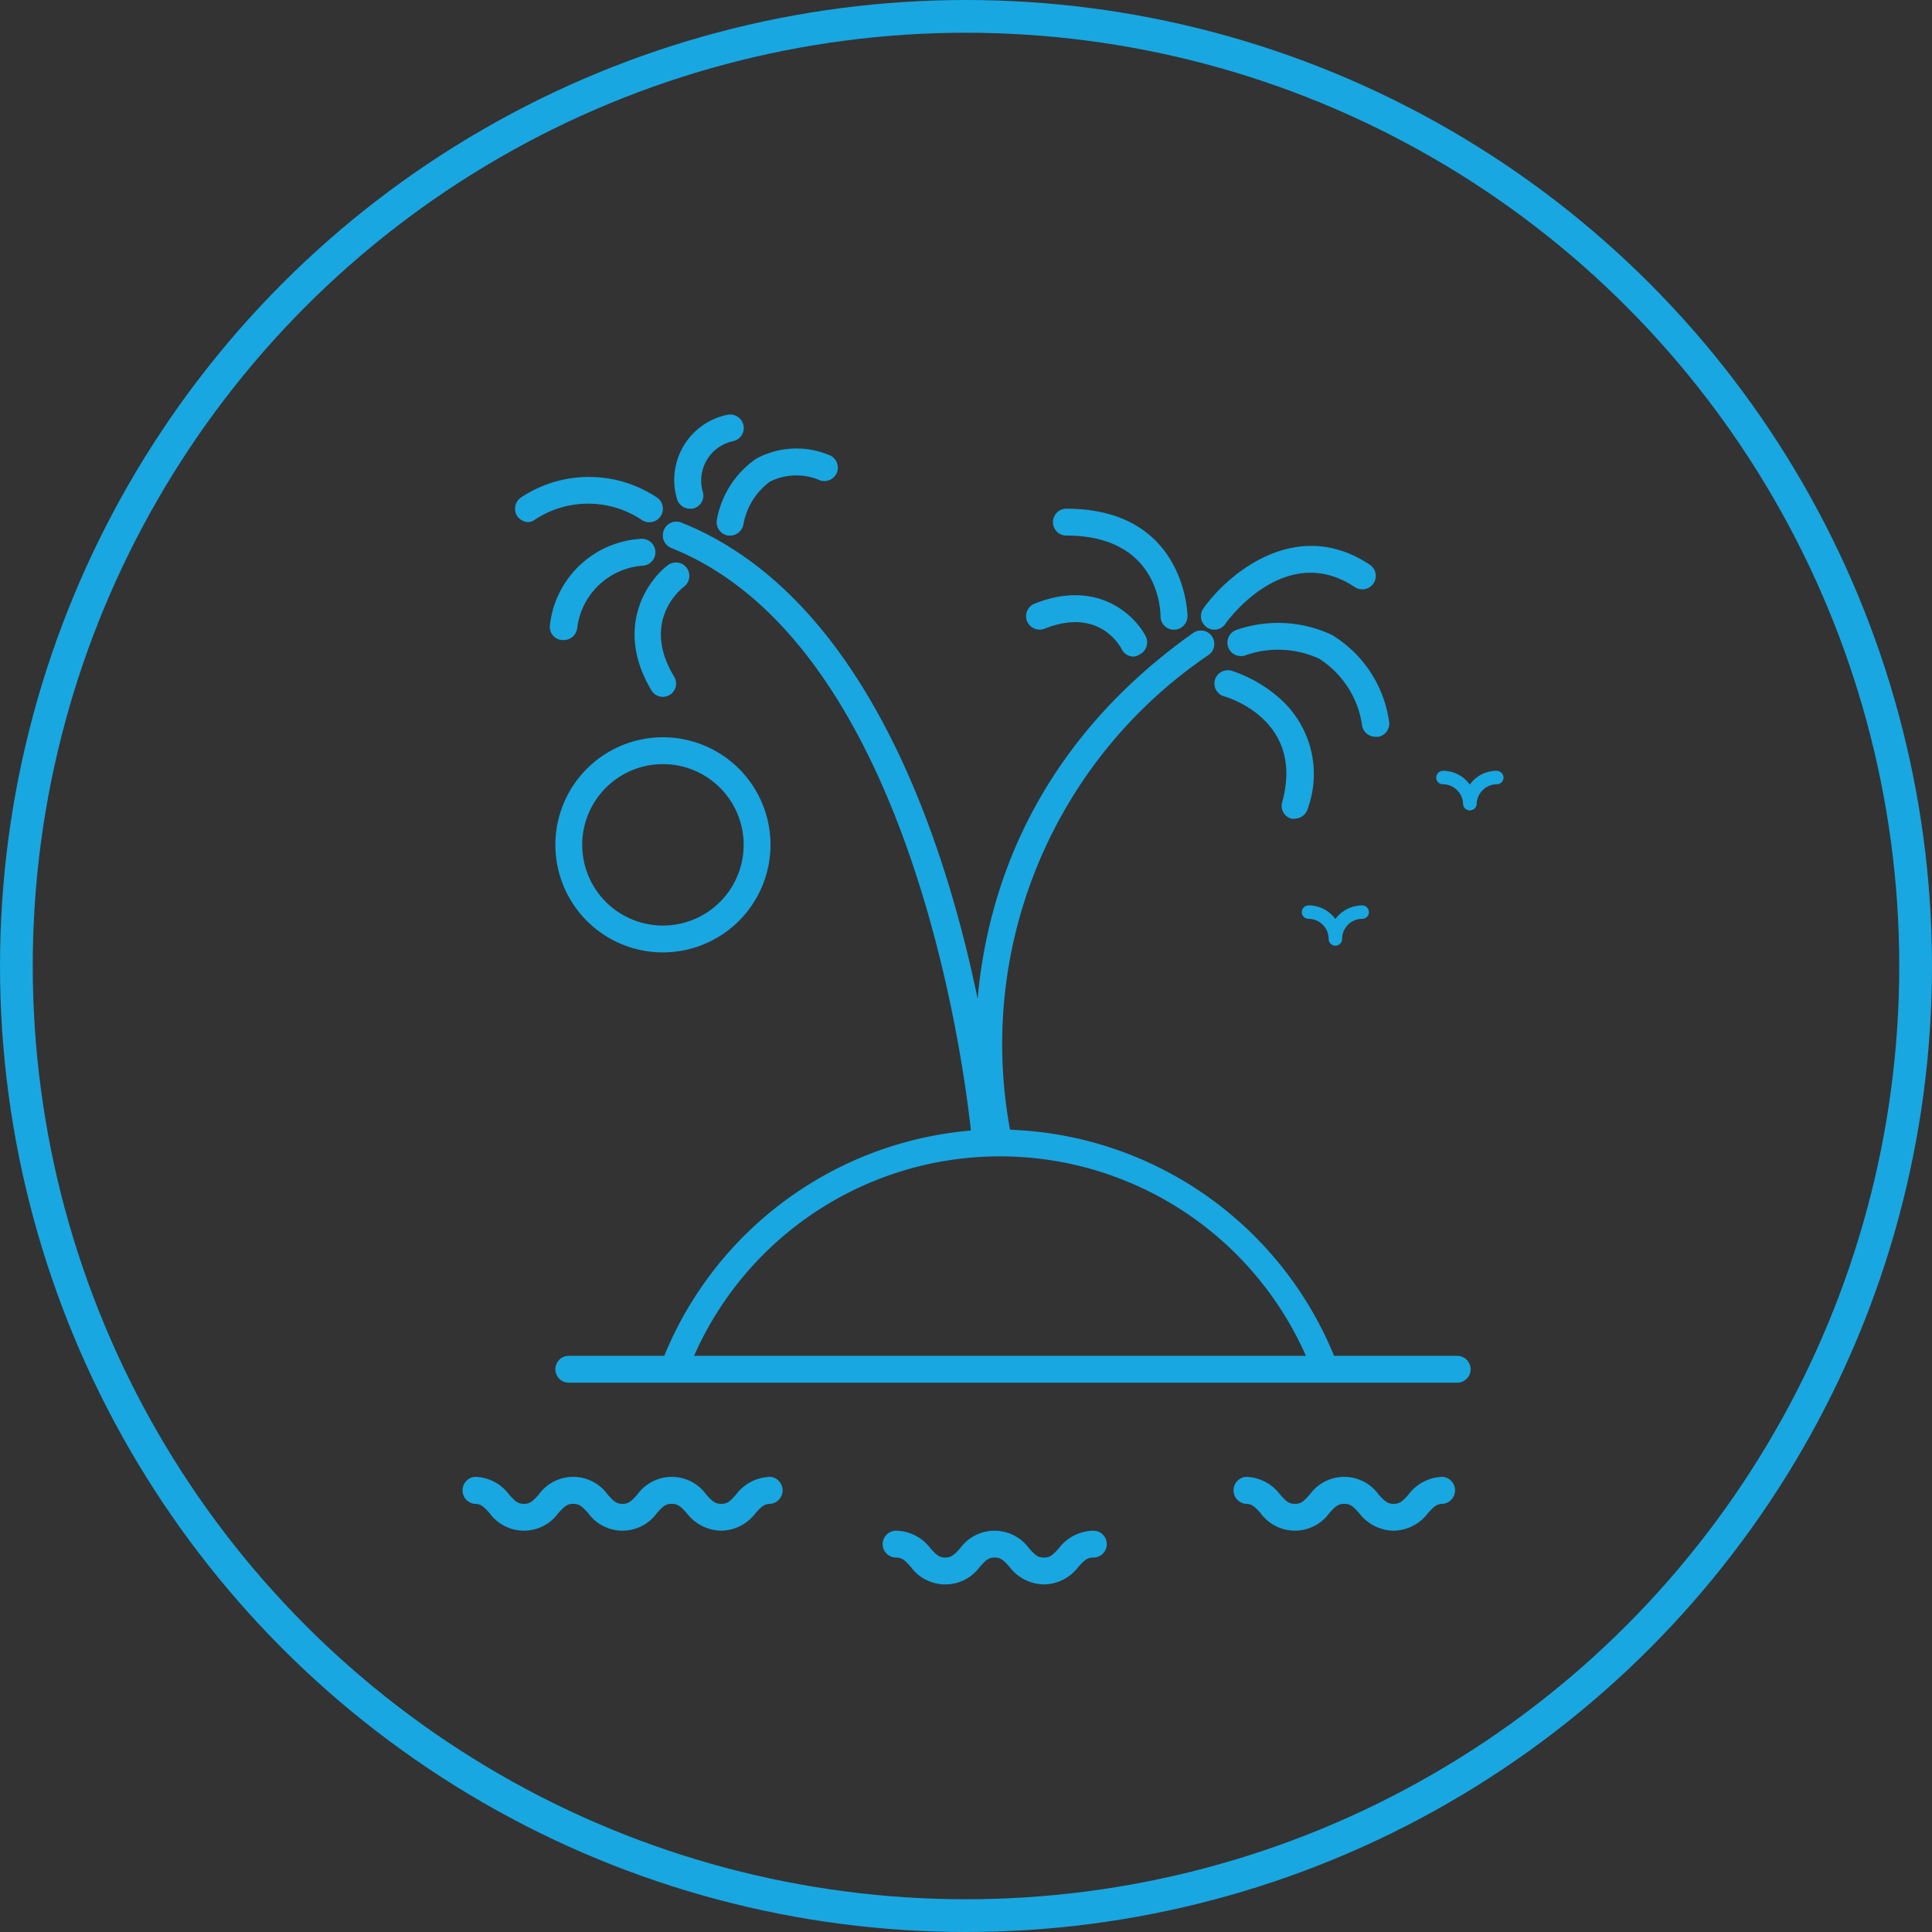<svg xmlns="http://www.w3.org/2000/svg" xmlns:xlink="http://www.w3.org/1999/xlink" viewBox="0 0 118 118"><rect x="0" y="0" width="118" height="118" fill="#333333" stroke="none"/><defs><style>.cls-1,.cls-2,.cls-4{fill:#fff6e0;}.cls-1{clip-rule:evenodd;}.cls-2{fill-rule:evenodd;}.cls-3{clip-path:url(#clip-path);}.cls-5{clip-path:url(#clip-path-2);}.cls-6{clip-path:url(#clip-path-3);}.cls-7{clip-path:url(#clip-path-4);}.cls-8{clip-path:url(#clip-path-5);}.cls-9{fill:none;stroke:#18a7e1;stroke-miterlimit:10;stroke-width:2px;}.cls-10{fill:#18a7e1;}</style><clipPath id="clip-path"><path class="cls-1" d="M519.89-2965.54c32.25,7,24.19,47.74,17.55,70.57a245.08,245.08,0,0,1-17.25,42.56c-3.84,7.52-8,14.86-12.27,22.12-2.45,4.16-12,14.56-11,19.85,2.61,12.84,29.11-8,34.93-11.67q19.74-12.46,38.34-26.68a494.33,494.33,0,0,0,69.43-64.45c73.36-82.73,125.58-204,103.67-316.66-21.47-110.38-128-181.46-235.27-185.66-109.28-4.27-222.69,59.91-253.49,170-18.86,67.41-4.25,147.4,43,199.75,26.17,29,60.81,48.64,97.5,60.83a354.42,354.42,0,0,0,62.36,14.28c20.48,2.88,42.36.81,62.46,5.15"/></clipPath><clipPath id="clip-path-2"><path class="cls-1" d="M550.12-2241.81c32.24,7,24.19,47.74,17.54,70.57a243.52,243.52,0,0,1-17.25,42.56c-3.83,7.52-8,14.87-12.26,22.13-2.45,4.15-12,14.55-11,19.84,2.62,12.84,29.12-8,34.93-11.67q19.75-12.47,38.34-26.68a494.41,494.41,0,0,0,69.44-64.45c73.36-82.73,125.57-204,103.67-316.66-21.47-110.38-128-181.46-235.28-185.65-109.28-4.28-222.69,59.9-253.49,170-18.86,67.42-4.25,147.4,43,199.75,26.16,29,60.81,48.64,97.5,60.83a355.34,355.34,0,0,0,62.36,14.29c20.47,2.87,42.35.8,62.46,5.14"/></clipPath><clipPath id="clip-path-3"><path class="cls-1" d="M550.12-1488.42c32.24,7,24.19,47.74,17.54,70.57a243.52,243.52,0,0,1-17.25,42.56c-3.83,7.52-8,14.87-12.26,22.13-2.45,4.15-12,14.55-11,19.84,2.62,12.84,29.12-8,34.93-11.67q19.75-12.46,38.34-26.68a494.41,494.41,0,0,0,69.44-64.45c73.36-82.73,125.57-204,103.67-316.66-21.47-110.38-128-181.46-235.28-185.65-109.28-4.28-222.69,59.9-253.49,170-18.86,67.42-4.25,147.4,43,199.75,26.16,29,60.81,48.64,97.5,60.83a355.34,355.34,0,0,0,62.36,14.29c20.47,2.87,42.35.8,62.46,5.14"/></clipPath><clipPath id="clip-path-4"><path class="cls-1" d="M-154.89,990c26.23,5.66,19.68,38.82,14.28,57.39a198.79,198.79,0,0,1-14,34.62c-3.12,6.11-6.48,12.09-10,18-2,3.38-9.8,11.84-8.92,16.14,2.13,10.45,23.68-6.5,28.41-9.49q16.06-10.14,31.18-21.7a401.58,401.58,0,0,0,56.48-52.42C2.19,965.28,44.66,866.62,26.85,775,9.38,685.25-77.28,627.44-164.51,624c-88.88-3.47-181.12,48.73-206.17,138.28-15.34,54.82-3.46,119.88,35,162.46,21.29,23.58,49.46,39.56,79.3,49.47a288.31,288.31,0,0,0,50.72,11.62c16.66,2.34,34.45.66,50.8,4.19"/></clipPath><clipPath id="clip-path-5"><path class="cls-1" d="M-733.57,988.41c26.23,5.66,19.68,38.83,14.27,57.39a198,198,0,0,1-14,34.62c-3.12,6.11-6.49,12.09-10,18-2,3.37-9.79,11.84-8.91,16.13,2.12,10.45,23.68-6.5,28.41-9.49q16.06-10.14,31.18-21.7a401.51,401.51,0,0,0,56.47-52.42c59.67-67.28,102.14-166,84.32-257.55-17.46-89.77-104.12-147.58-191.35-151-88.88-3.47-181.13,48.73-206.18,138.28-15.34,54.83-3.46,119.88,35,162.46,21.28,23.58,49.46,39.56,79.3,49.47a288.1,288.1,0,0,0,50.72,11.62c16.65,2.34,34.45.66,50.8,4.19"/></clipPath></defs><title>illustration</title><g id="Calque_1" data-name="Calque 1"><path class="cls-2" d="M519.89-2965.54c32.25,7,24.19,47.74,17.55,70.57a245.08,245.08,0,0,1-17.25,42.56c-3.84,7.52-8,14.86-12.27,22.12-2.45,4.16-12,14.56-11,19.85,2.61,12.84,29.11-8,34.93-11.67q19.74-12.46,38.34-26.68a494.33,494.33,0,0,0,69.43-64.45c73.36-82.73,125.58-204,103.67-316.66-21.47-110.38-128-181.46-235.27-185.66-109.28-4.27-222.69,59.91-253.49,170-18.86,67.41-4.25,147.4,43,199.75,26.17,29,60.81,48.64,97.5,60.83a354.42,354.42,0,0,0,62.36,14.28c20.48,2.88,42.36.81,62.46,5.15"/><g class="cls-3"><rect class="cls-4" x="87.74" y="-5294.14" width="1732.72" height="7251.84"/></g><path class="cls-2" d="M550.12-2241.81c32.24,7,24.19,47.74,17.54,70.57a243.52,243.52,0,0,1-17.25,42.56c-3.83,7.52-8,14.87-12.26,22.13-2.45,4.15-12,14.55-11,19.84,2.62,12.84,29.12-8,34.93-11.67q19.75-12.47,38.34-26.68a494.41,494.41,0,0,0,69.44-64.45c73.36-82.73,125.57-204,103.67-316.66-21.47-110.38-128-181.46-235.28-185.65-109.28-4.28-222.69,59.9-253.49,170-18.86,67.42-4.25,147.4,43,199.75,26.16,29,60.81,48.64,97.5,60.83a355.34,355.34,0,0,0,62.36,14.29c20.47,2.87,42.35.8,62.46,5.14"/><g class="cls-5"><rect class="cls-4" x="117.97" y="-4570.41" width="1732.72" height="7251.84"/></g><path class="cls-2" d="M550.12-1488.42c32.24,7,24.19,47.74,17.54,70.57a243.52,243.52,0,0,1-17.25,42.56c-3.83,7.52-8,14.87-12.26,22.13-2.45,4.15-12,14.55-11,19.84,2.62,12.84,29.12-8,34.93-11.67q19.75-12.46,38.34-26.68a494.41,494.41,0,0,0,69.44-64.45c73.36-82.73,125.57-204,103.67-316.66-21.47-110.38-128-181.46-235.28-185.65-109.28-4.28-222.69,59.9-253.49,170-18.86,67.42-4.25,147.4,43,199.75,26.16,29,60.81,48.64,97.5,60.83a355.34,355.34,0,0,0,62.36,14.29c20.47,2.87,42.35.8,62.46,5.14"/><g class="cls-6"><rect class="cls-4" x="117.97" y="-3817.02" width="1732.72" height="7251.84"/></g><path class="cls-2" d="M-154.89,990c26.23,5.66,19.68,38.82,14.28,57.39a198.79,198.79,0,0,1-14,34.62c-3.12,6.11-6.48,12.09-10,18-2,3.38-9.8,11.84-8.92,16.14,2.13,10.45,23.68-6.5,28.41-9.49q16.06-10.14,31.18-21.7a401.58,401.58,0,0,0,56.48-52.42C2.19,965.28,44.66,866.62,26.85,775,9.38,685.25-77.28,627.44-164.51,624c-88.88-3.47-181.12,48.73-206.17,138.28-15.34,54.82-3.46,119.88,35,162.46,21.29,23.58,49.46,39.56,79.3,49.47a288.31,288.31,0,0,0,50.72,11.62c16.66,2.34,34.45.66,50.8,4.19"/><g class="cls-7"><rect class="cls-4" x="-506.37" y="-903.9" width="1409.28" height="5898.17"/></g><path class="cls-2" d="M-733.57,988.41c26.23,5.66,19.68,38.83,14.27,57.39a198,198,0,0,1-14,34.62c-3.12,6.11-6.49,12.09-10,18-2,3.37-9.79,11.84-8.91,16.13,2.12,10.45,23.68-6.5,28.41-9.49q16.06-10.14,31.18-21.7a401.51,401.51,0,0,0,56.47-52.42c59.67-67.28,102.14-166,84.32-257.55-17.46-89.77-104.12-147.58-191.35-151-88.88-3.47-181.13,48.73-206.18,138.28-15.34,54.83-3.46,119.88,35,162.46,21.28,23.58,49.46,39.56,79.3,49.47a288.1,288.1,0,0,0,50.72,11.62c16.65,2.34,34.45.66,50.8,4.19"/><g class="cls-8"><rect class="cls-4" x="-1085.05" y="-905.52" width="1409.28" height="5898.17"/></g><circle class="cls-9" cx="59" cy="59" r="58"/><path class="cls-10" d="M44.05,93.49a2.71,2.71,0,0,1-2.12-1.09c-.36-.39-.52-.55-.9-.55s-.54.16-.9.55a2.59,2.59,0,0,1-4.22,0c-.36-.39-.52-.55-.9-.55s-.53.16-.9.55a2.59,2.59,0,0,1-4.22,0c-.36-.39-.52-.55-.9-.55a.83.83,0,0,1,0-1.65,2.67,2.67,0,0,1,2.11,1.09c.36.4.53.56.9.56s.54-.16.9-.56a2.59,2.59,0,0,1,4.22,0c.36.4.53.56.9.56s.54-.16.9-.56a2.59,2.59,0,0,1,4.22,0c.37.4.53.56.91.56s.54-.16.9-.56a2.69,2.69,0,0,1,2.11-1.09.83.83,0,0,1,0,1.65c-.37,0-.54.16-.9.55A2.69,2.69,0,0,1,44.05,93.49Z"/><path class="cls-10" d="M85.12,93.49A2.7,2.7,0,0,1,83,92.4c-.36-.39-.52-.55-.9-.55s-.54.16-.9.55a2.59,2.59,0,0,1-4.22,0c-.36-.39-.52-.55-.9-.55a.83.83,0,0,1,0-1.65,2.69,2.69,0,0,1,2.11,1.09c.36.4.52.56.9.56s.54-.16.9-.56a2.59,2.59,0,0,1,4.22,0c.37.4.53.56.91.56s.54-.16.9-.56a2.69,2.69,0,0,1,2.11-1.09.83.83,0,0,1,0,1.65c-.38,0-.54.16-.9.55A2.69,2.69,0,0,1,85.12,93.49Z"/><path class="cls-10" d="M63.76,96.77a2.68,2.68,0,0,1-2.11-1.08c-.36-.4-.53-.56-.9-.56s-.54.16-.9.56a2.61,2.61,0,0,1-4.23,0c-.36-.4-.52-.56-.89-.56a.82.82,0,1,1,0-1.64,2.69,2.69,0,0,1,2.11,1.09c.36.39.52.55.89.55s.54-.16.9-.55a2.6,2.6,0,0,1,4.23,0c.36.39.52.55.9.55s.54-.16.9-.55a2.7,2.7,0,0,1,2.12-1.09.82.82,0,1,1,0,1.64c-.38,0-.54.16-.91.56A2.67,2.67,0,0,1,63.76,96.77Z"/><path class="cls-10" d="M84,45a.83.83,0,0,1-.8-.64,5.81,5.81,0,0,0-2.63-4.13,6,6,0,0,0-4.49-.21.82.82,0,0,1-.58-1.54,7.74,7.74,0,0,1,5.85.3A7.4,7.4,0,0,1,84.83,44a.83.83,0,0,1-.63,1Z"/><path class="cls-10" d="M79.1,50a.62.62,0,0,1-.23,0,.81.81,0,0,1-.56-1C79.7,44,75,42.59,74.76,42.53a.82.82,0,0,1-.56-1,.83.83,0,0,1,1-.57,8.35,8.35,0,0,1,3,1.73,6.17,6.17,0,0,1,1.68,6.68A.84.84,0,0,1,79.1,50Z"/><path class="cls-10" d="M74.17,38.46a.79.79,0,0,1-.48-.16.82.82,0,0,1-.19-1.14c1.58-2.21,5.74-5.62,10.16-2.67a.82.82,0,0,1,.23,1.14.83.83,0,0,1-1.14.23c-4.21-2.81-7.76,2-7.91,2.25A.82.82,0,0,1,74.17,38.46Z"/><path class="cls-10" d="M71.7,38.46a.82.82,0,0,1-.82-.82c0-.51-.2-4.93-5.75-4.93a.82.82,0,0,1,0-1.64c7.31,0,7.4,6.5,7.4,6.57A.83.83,0,0,1,71.7,38.46Z"/><path class="cls-10" d="M69.24,40.1a.8.8,0,0,1-.73-.45c-.14-.27-1.44-2.56-4.71-1.25a.83.83,0,0,1-1.07-.46.82.82,0,0,1,.46-1.07c3.8-1.52,6.1.67,6.79,2a.83.83,0,0,1-.37,1.1A.84.84,0,0,1,69.24,40.1Z"/><path class="cls-10" d="M89,82.81H81.48A22.23,22.23,0,0,0,61.69,69,28.71,28.71,0,0,1,73.82,40a.82.82,0,0,0-.95-1.34C63.1,45.59,60.29,54.49,59.71,61c-2-9.66-6.85-24.59-18.09-29.08a.82.82,0,0,0-1.07.45A.83.83,0,0,0,41,33.47c14.43,5.77,17.82,31.1,18.3,35.58A22.27,22.27,0,0,0,40.57,82.81H34.74a.82.82,0,0,0,0,1.64H89a.82.82,0,1,0,0-1.64Zm-46.61,0a20.42,20.42,0,0,1,37.37,0Z"/><path class="cls-10" d="M32.28,31.89a.85.85,0,0,1-.71-.4.83.83,0,0,1,.29-1.13,7.49,7.49,0,0,1,8.3.05.82.82,0,1,1-1,1.32,5.91,5.91,0,0,0-6.48,0A.81.81,0,0,1,32.28,31.89Z"/><path class="cls-10" d="M34.4,39.09h-.12a.81.81,0,0,1-.69-.93,5.94,5.94,0,0,1,5.58-5.25.82.82,0,0,1,.08,1.64h0a4.35,4.35,0,0,0-4,3.85A.83.83,0,0,1,34.4,39.09Z"/><path class="cls-10" d="M40.49,42.56a.81.81,0,0,1-.7-.39c-2.25-3.76-.31-6.65,1-7.65a.82.82,0,0,1,1.15.16.83.83,0,0,1-.16,1.15c-.27.21-2.62,2.15-.61,5.49a.81.81,0,0,1-.71,1.24Z"/><path class="cls-10" d="M42.13,31.07a.82.82,0,0,1-.79-.63,4.06,4.06,0,0,1,3.06-5.1.83.83,0,0,1,1,.6.82.82,0,0,1-.6,1,2.46,2.46,0,0,0-1.87,3.12.81.81,0,0,1-.6,1A.64.64,0,0,1,42.13,31.07Z"/><path class="cls-10" d="M44.6,32.71h-.14a.83.83,0,0,1-.67-1,5.76,5.76,0,0,1,2.39-3.69,5.17,5.17,0,0,1,4.43-.24.82.82,0,1,1-.52,1.56,3.62,3.62,0,0,0-3.07.08A4.16,4.16,0,0,0,45.41,32,.83.83,0,0,1,44.6,32.71Z"/><path class="cls-10" d="M40.49,58.17a6.57,6.57,0,1,1,6.57-6.57A6.58,6.58,0,0,1,40.49,58.17Zm0-11.5a4.93,4.93,0,1,0,4.93,4.93A4.93,4.93,0,0,0,40.49,46.67Z"/><path class="cls-10" d="M83.2,55.3a2.06,2.06,0,0,0-1.64.83,2,2,0,0,0-1.64-.83.41.41,0,0,0-.41.41.41.41,0,0,0,.41.41,1.23,1.23,0,0,1,1.23,1.23.41.41,0,0,0,.82,0,1.23,1.23,0,0,1,1.23-1.23.41.41,0,0,0,.41-.41A.41.41,0,0,0,83.2,55.3Z"/><path class="cls-10" d="M91.42,47.08a2,2,0,0,0-1.65.84,2,2,0,0,0-1.64-.84.42.42,0,0,0-.41.41.41.41,0,0,0,.41.41,1.24,1.24,0,0,1,1.23,1.24.42.42,0,0,0,.83,0,1.24,1.24,0,0,1,1.23-1.24.41.41,0,0,0,.41-.41A.42.42,0,0,0,91.42,47.08Z"/></g></svg>